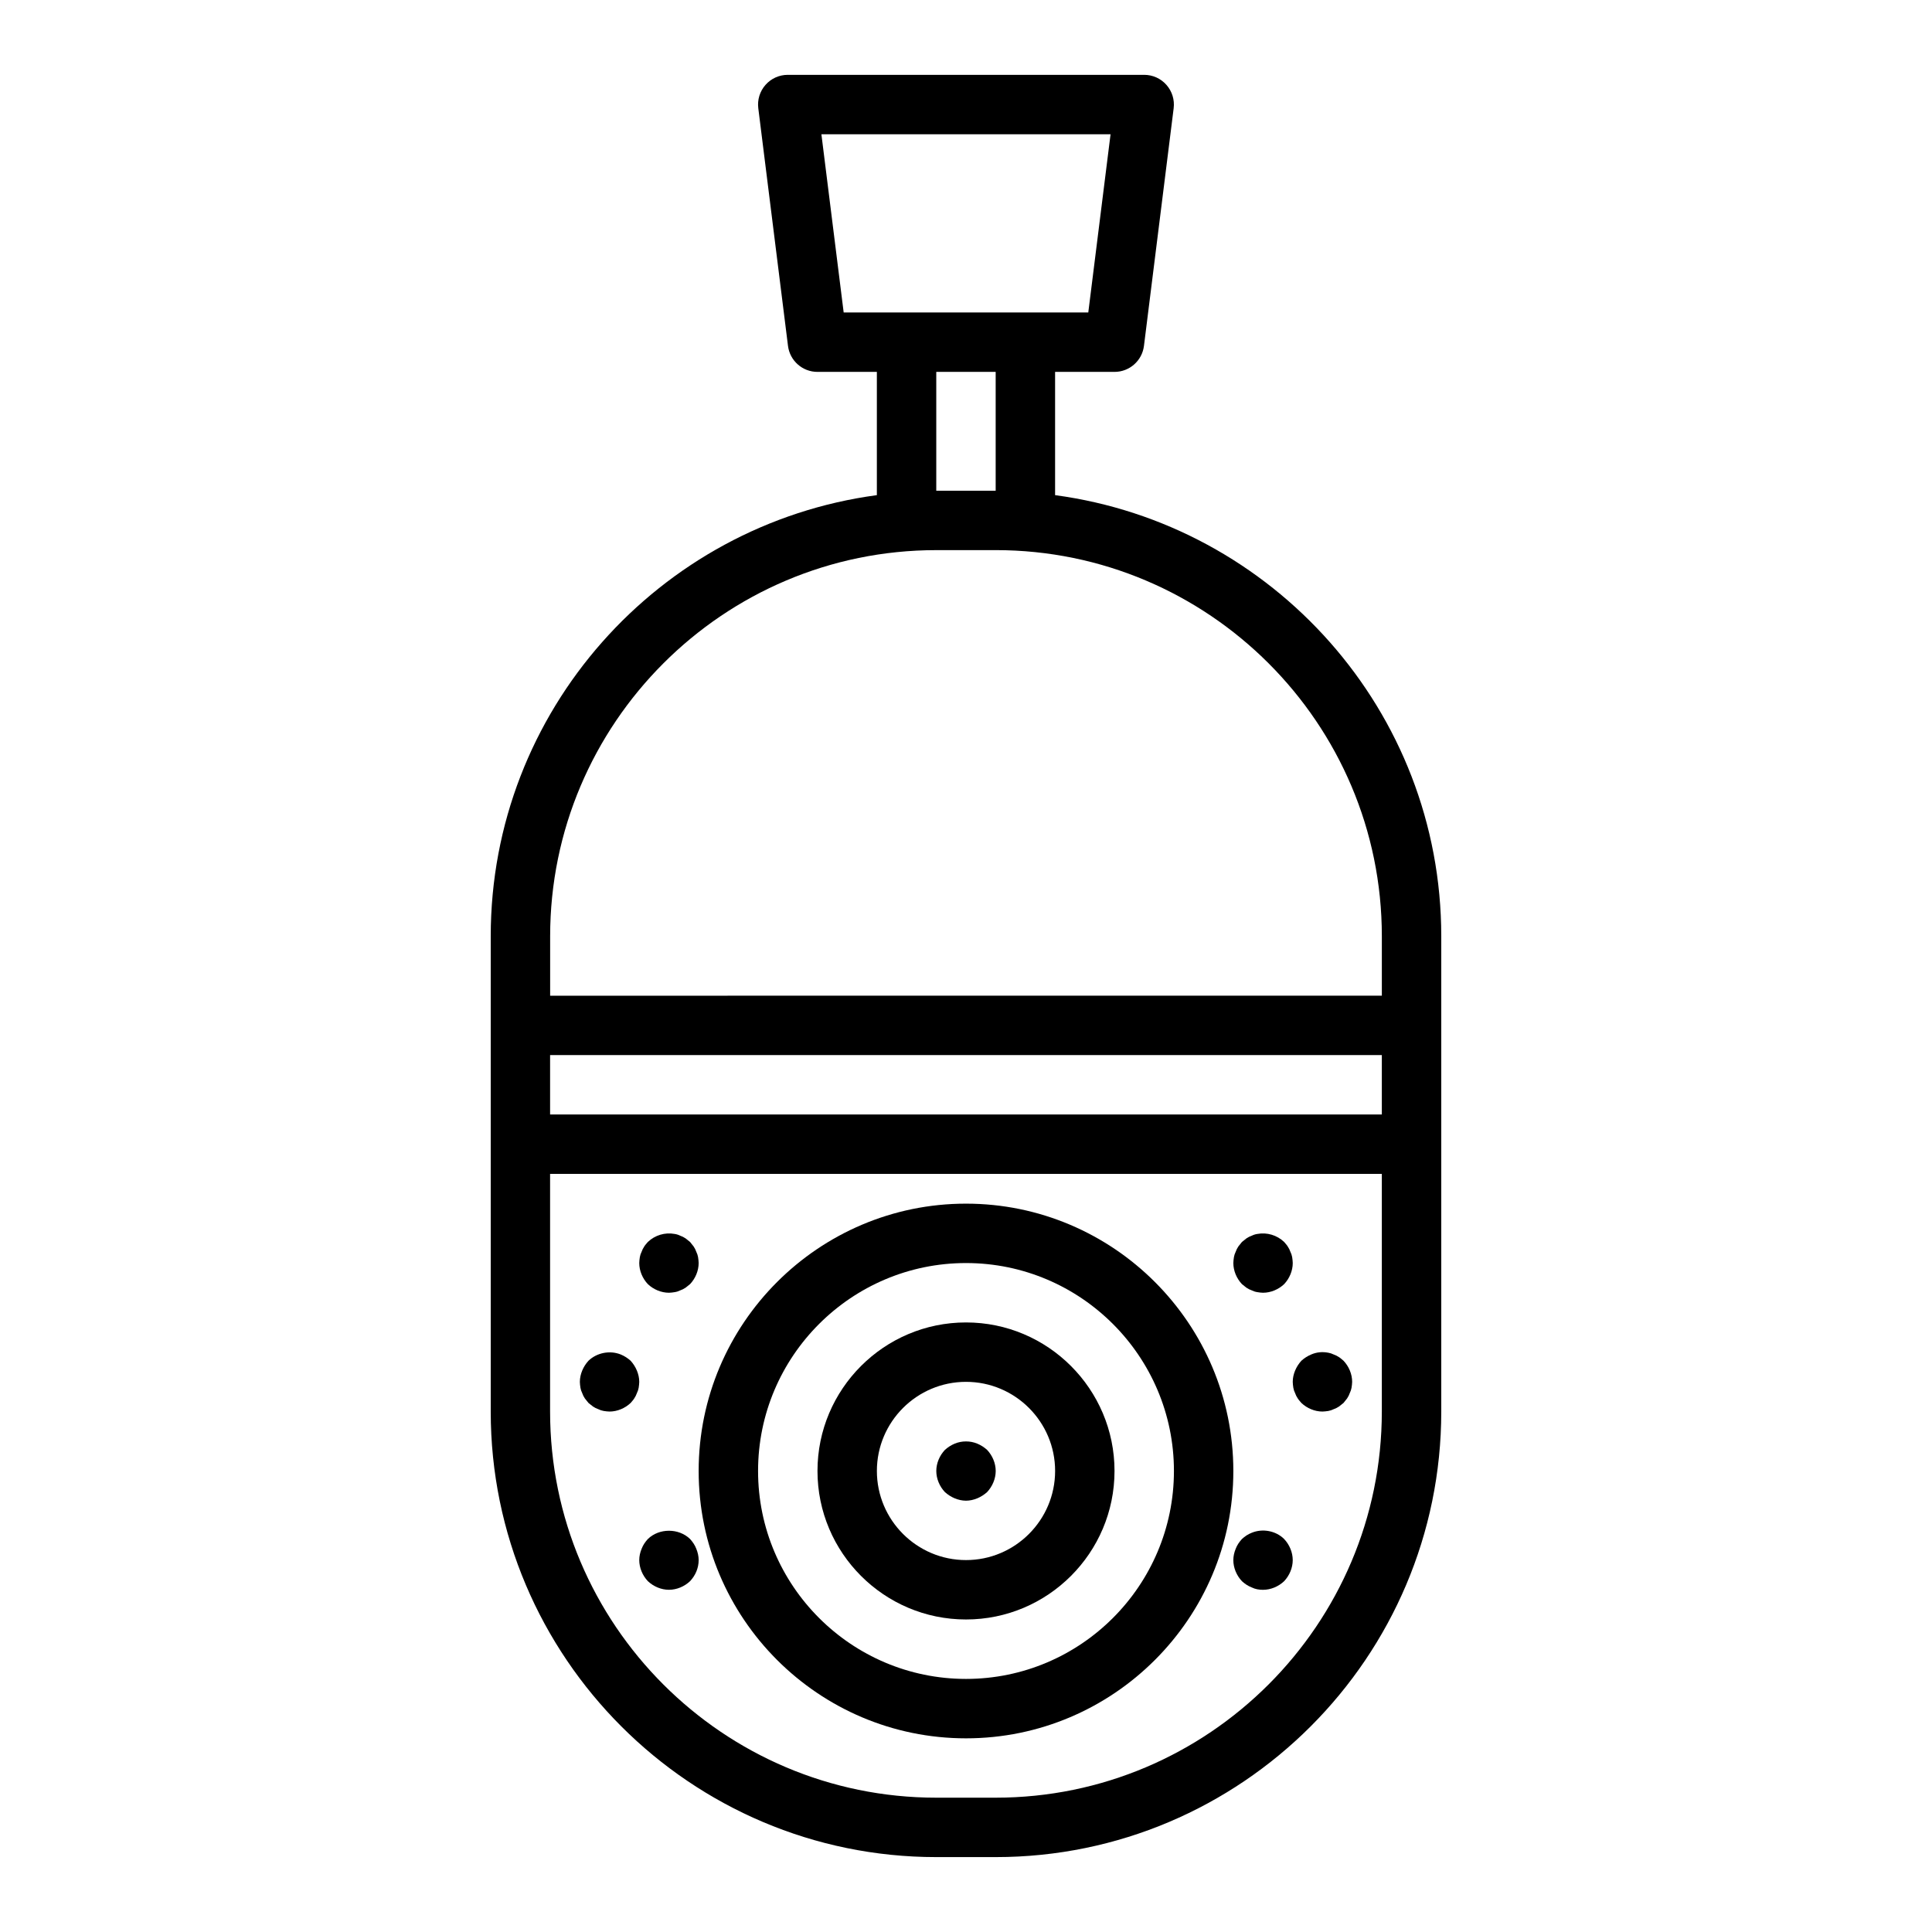 <?xml version="1.0" encoding="UTF-8"?>
<!-- Uploaded to: SVG Repo, www.svgrepo.com, Generator: SVG Repo Mixer Tools -->
<svg fill="#000000" width="800px" height="800px" version="1.1" viewBox="144 144 512 512" xmlns="http://www.w3.org/2000/svg">
 <g>
  <path d="m326.87 551.85c-2.996-2.914-8.188-2.914-11.176 0-0.711 0.785-1.262 1.57-1.656 2.594-0.395 0.945-0.629 1.969-0.629 2.992 0 2.043 0.863 4.094 2.281 5.59 1.496 1.414 3.543 2.285 5.59 2.285 2.043 0 4.094-0.867 5.59-2.281 1.414-1.5 2.281-3.465 2.281-5.594 0-1.027-0.238-2.047-0.629-2.996-0.395-1.02-0.945-1.809-1.652-2.59z"/>
  <path d="m475.72 550.2c-1.023 0.395-1.809 0.945-2.594 1.656-0.711 0.785-1.262 1.57-1.656 2.594-0.391 0.945-0.625 1.969-0.625 2.992 0 2.043 0.863 4.094 2.281 5.59 0.785 0.707 1.57 1.258 2.594 1.652 0.949 0.473 1.969 0.633 2.996 0.633 2.043 0 4.094-0.867 5.59-2.281 1.414-1.5 2.281-3.547 2.281-5.594s-0.867-4.094-2.281-5.59c-2.207-2.203-5.746-2.836-8.586-1.652z"/>
  <path d="m423.61 275.22v-32.664h15.742c3.969 0 7.32-2.957 7.809-6.894l7.871-62.977c0.281-2.242-0.414-4.492-1.91-6.184-1.484-1.699-3.637-2.668-5.894-2.668h-94.465c-2.258 0-4.41 0.969-5.898 2.664-1.496 1.691-2.191 3.945-1.91 6.184l7.871 62.977c0.492 3.941 3.84 6.898 7.809 6.898h15.742v32.664c-57.672 7.734-102.33 57.145-102.33 116.9v125.95c0 65.109 52.973 118.08 118.08 118.08h15.742c65.109 0 118.08-52.973 118.08-118.08v-125.95c-0.004-59.758-44.664-109.17-102.34-116.9zm-61.93-95.641h76.629l-5.902 47.23h-64.824zm30.441 62.977h15.742v31.488h-15.742zm0 47.23h15.742c56.43 0 102.34 45.906 102.34 102.34v15.742l-220.41 0.004v-15.742c0-56.434 45.906-102.34 102.34-102.34zm118.08 149.57h-220.42v-15.742h220.42zm-102.34 181.05h-15.742c-56.43 0-102.34-45.906-102.34-102.34v-62.977h220.42v62.977c-0.004 56.43-45.91 102.34-102.34 102.34z"/>
  <path d="m400 462.98c-39.062 0-70.848 31.785-70.848 70.848s31.785 70.848 70.848 70.848 70.848-31.785 70.848-70.848c0-39.066-31.785-70.848-70.848-70.848zm0 125.95c-30.387 0-55.105-24.719-55.105-55.105 0-30.387 24.719-55.105 55.105-55.105s55.105 24.719 55.105 55.105c-0.004 30.387-24.723 55.105-55.105 55.105z"/>
  <path d="m400 494.46c-21.703 0-39.359 17.66-39.359 39.359 0 21.703 17.66 39.359 39.359 39.359 21.703 0 39.359-17.66 39.359-39.359 0-21.699-17.66-39.359-39.359-39.359zm0 62.977c-13.023 0-23.617-10.594-23.617-23.617 0-13.023 10.594-23.617 23.617-23.617s23.617 10.594 23.617 23.617c-0.004 13.023-10.598 23.617-23.617 23.617z"/>
  <path d="m402.99 526.58c-1.891-0.785-4.094-0.785-5.984 0-0.941 0.395-1.809 0.945-2.594 1.656-1.418 1.496-2.285 3.539-2.285 5.59 0 2.043 0.863 4.094 2.281 5.59 0.785 0.707 1.652 1.258 2.594 1.652 0.949 0.391 1.973 0.629 3 0.629 1.023 0 2.043-0.238 2.992-0.629 0.945-0.395 1.809-0.945 2.598-1.652 1.41-1.496 2.281-3.547 2.281-5.59 0-2.047-0.867-4.094-2.281-5.59-0.789-0.711-1.656-1.262-2.602-1.656z"/>
  <path d="m321.28 486.59c0.473 0 1.023-0.082 1.496-0.156 0.551-0.082 1.023-0.238 1.496-0.473 0.473-0.156 0.945-0.395 1.418-0.711 0.391-0.312 0.785-0.625 1.18-0.941 1.414-1.496 2.281-3.547 2.281-5.59 0-0.473-0.082-1.027-0.156-1.574-0.082-0.473-0.238-0.945-0.473-1.418-0.156-0.469-0.395-0.941-0.711-1.414-0.312-0.395-0.625-0.789-0.941-1.18-0.395-0.316-0.789-0.629-1.18-0.945-0.473-0.316-0.945-0.555-1.418-0.711-0.473-0.234-0.945-0.391-1.496-0.469-2.523-0.473-5.195 0.316-7.086 2.125-0.316 0.391-0.711 0.785-0.945 1.18-0.316 0.473-0.555 0.945-0.711 1.414-0.234 0.473-0.391 0.945-0.469 1.418-0.078 0.547-0.156 1.102-0.156 1.574 0 2.043 0.863 4.094 2.281 5.59 1.496 1.414 3.543 2.281 5.59 2.281z"/>
  <path d="m312.78 507.21c-0.395-0.941-0.945-1.809-1.652-2.594-0.789-0.711-1.656-1.262-2.602-1.656-2.914-1.18-6.375-0.469-8.578 1.656-0.711 0.785-1.262 1.652-1.656 2.594-0.391 0.945-0.625 1.969-0.625 2.996 0 0.473 0.078 1.023 0.156 1.57 0.078 0.473 0.234 0.945 0.469 1.418 0.156 0.473 0.395 0.945 0.711 1.418 0.316 0.391 0.629 0.785 0.945 1.18 0.391 0.316 0.785 0.629 1.18 0.941 0.473 0.316 0.945 0.555 1.414 0.711 0.473 0.234 0.945 0.391 1.418 0.473 0.551 0.082 1.105 0.16 1.578 0.16 2.043 0 4.094-0.867 5.59-2.281 0.316-0.395 0.707-0.789 0.941-1.18 0.316-0.473 0.555-0.945 0.711-1.418 0.234-0.473 0.391-0.945 0.473-1.418 0.074-0.551 0.156-1.102 0.156-1.574 0-1.027-0.238-2.051-0.629-2.996z"/>
  <path d="m498.87 503.67c-0.473-0.316-0.945-0.555-1.418-0.711-0.473-0.234-0.945-0.391-1.418-0.469-1.574-0.316-3.148-0.156-4.566 0.469-0.941 0.395-1.812 0.945-2.594 1.656-0.711 0.785-1.262 1.652-1.656 2.594-0.395 0.945-0.629 1.969-0.629 2.996 0 0.473 0.078 1.023 0.156 1.57 0.078 0.473 0.234 0.945 0.469 1.418 0.156 0.473 0.395 0.945 0.711 1.418 0.238 0.395 0.633 0.785 0.949 1.184 1.496 1.414 3.539 2.281 5.586 2.281 0.473 0 1.023-0.082 1.57-0.156 0.473-0.082 0.945-0.238 1.418-0.473 0.473-0.156 0.945-0.395 1.418-0.711 0.391-0.312 0.785-0.625 1.18-0.941 0.316-0.395 0.629-0.789 0.941-1.18 0.316-0.473 0.555-0.945 0.711-1.418 0.234-0.473 0.391-0.945 0.473-1.418 0.082-0.551 0.164-1.102 0.164-1.574 0-2.047-0.867-4.094-2.281-5.59-0.398-0.312-0.793-0.711-1.184-0.945z"/>
  <path d="m474.31 485.25c0.473 0.316 0.945 0.555 1.414 0.711 0.473 0.234 0.945 0.391 1.5 0.473 0.469 0.078 1.023 0.156 1.496 0.156 2.043 0 4.094-0.867 5.59-2.281 1.414-1.496 2.281-3.547 2.281-5.59 0-0.473-0.082-1.027-0.156-1.574-0.082-0.473-0.238-0.945-0.473-1.418-0.156-0.469-0.395-0.941-0.711-1.414-0.234-0.395-0.625-0.789-0.941-1.18-1.891-1.809-4.566-2.598-7.086-2.125-0.555 0.078-1.027 0.234-1.5 0.469-0.469 0.156-0.941 0.395-1.414 0.711-0.395 0.316-0.789 0.629-1.18 0.945-0.316 0.391-0.629 0.785-0.945 1.18-0.316 0.473-0.555 0.945-0.711 1.414-0.234 0.473-0.391 0.945-0.469 1.418-0.082 0.547-0.156 1.102-0.156 1.574 0 2.043 0.863 4.094 2.281 5.59 0.395 0.312 0.785 0.629 1.18 0.941z"/>
 </g>
</svg>